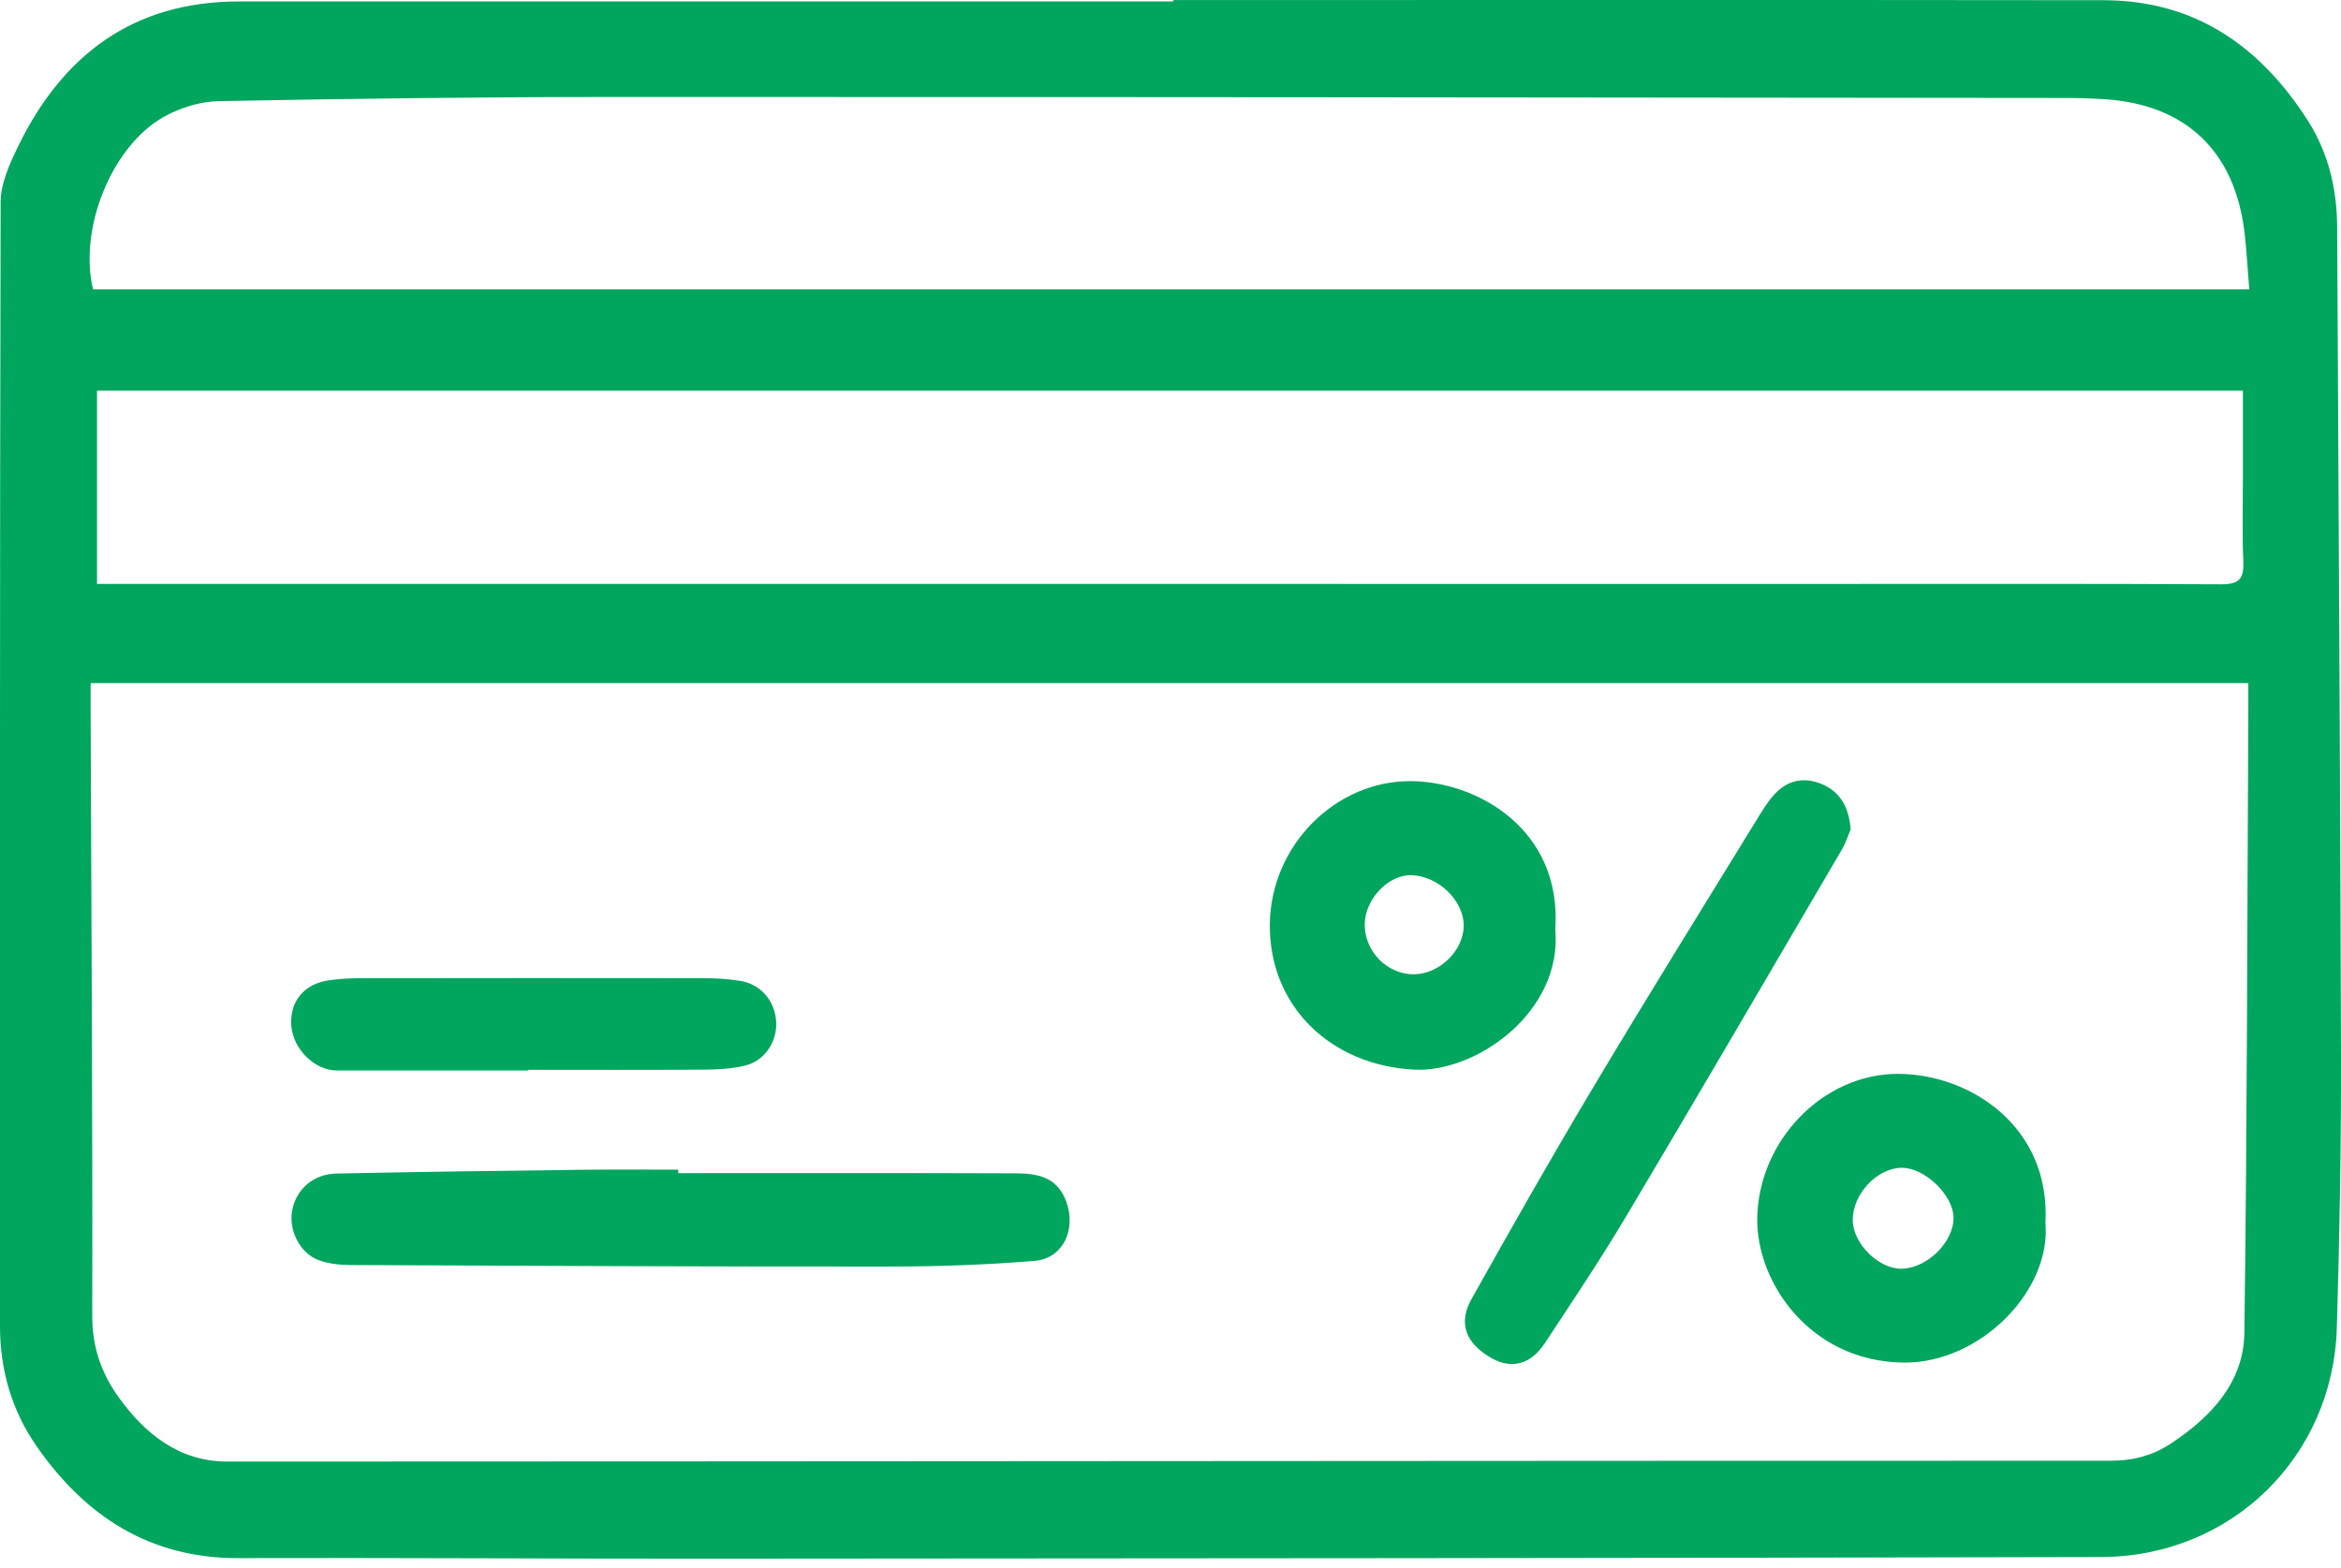<svg width="100" height="67" viewBox="0 0 100 67" fill="none" xmlns="http://www.w3.org/2000/svg">
<g clip-path="url(#clip0_397_2322)">
<path d="M50.122 0.003C63.369 0.003 76.617 -0.007 89.862 0.009C93.746 0.014 96.533 1.959 98.569 5.131C99.46 6.519 99.827 8.065 99.836 9.702C99.895 21.494 99.971 33.285 100 45.075C100.009 48.965 99.939 52.856 99.822 56.745C99.654 62.264 95.305 66.519 89.75 66.531C69.939 66.579 50.129 66.588 30.318 66.601C23.606 66.606 16.892 66.558 10.18 66.578C6.387 66.588 3.629 64.777 1.554 61.783C0.502 60.268 -0 58.538 -0 56.665C0.003 40.655 -0.013 24.647 0.027 8.637C0.028 7.851 0.401 7.024 0.756 6.289C2.661 2.351 5.689 0.064 10.203 0.062C23.509 0.061 36.816 0.062 50.122 0.062C50.122 0.043 50.122 0.023 50.122 0.003ZM96.041 29.189H3.871C3.871 29.601 3.871 29.951 3.871 30.3C3.903 38.944 3.958 47.586 3.94 56.23C3.939 57.561 4.331 58.679 5.067 59.702C6.204 61.284 7.669 62.452 9.708 62.452C36.529 62.448 63.352 62.414 90.173 62.416C91.147 62.416 91.989 62.179 92.764 61.662C94.459 60.532 95.844 59.062 95.872 56.953C95.992 48.074 95.995 39.191 96.041 30.311C96.043 29.961 96.041 29.612 96.041 29.191V29.189ZM95.808 16.692H4.144V24.95C4.6 24.95 5.008 24.95 5.416 24.95C29.803 24.95 54.187 24.95 78.574 24.951C84.01 24.951 89.445 24.939 94.879 24.967C95.628 24.971 95.86 24.743 95.828 24.009C95.774 22.793 95.81 21.574 95.81 20.355C95.81 19.147 95.81 17.936 95.81 16.691L95.808 16.692ZM96.081 12.363C96.004 11.445 95.968 10.647 95.869 9.856C95.437 6.446 93.363 4.482 89.955 4.243C89.363 4.202 88.768 4.186 88.175 4.186C67.479 4.167 46.784 4.14 26.088 4.144C20.506 4.144 14.926 4.215 9.346 4.322C8.555 4.336 7.692 4.603 6.997 4.994C4.757 6.252 3.354 9.79 3.974 12.365H96.082L96.081 12.363Z" fill="#00A55E"/>
<path d="M28.97 50.127C33.779 50.127 38.587 50.118 43.396 50.136C44.305 50.14 45.157 50.279 45.547 51.341C45.98 52.517 45.426 53.776 44.191 53.877C42.125 54.047 40.045 54.118 37.971 54.12C30.311 54.125 22.652 54.089 14.992 54.054C14.525 54.052 14.028 54.004 13.598 53.84C12.798 53.537 12.322 52.55 12.481 51.717C12.65 50.821 13.381 50.165 14.368 50.145C17.901 50.072 21.433 50.026 24.964 49.983C26.301 49.967 27.636 49.98 28.972 49.98C28.972 50.029 28.972 50.079 28.972 50.127H28.97Z" fill="#00A55E"/>
<path d="M79.058 35.426C78.959 35.659 78.853 36.001 78.679 36.301C75.624 41.517 72.578 46.741 69.486 51.938C68.381 53.797 67.174 55.597 65.982 57.403C65.376 58.32 64.561 58.511 63.702 58.026C62.624 57.415 62.275 56.549 62.852 55.519C64.561 52.467 66.287 49.425 68.08 46.424C70.406 42.53 72.799 38.676 75.173 34.812C75.403 34.437 75.656 34.05 75.982 33.763C76.545 33.271 77.226 33.226 77.898 33.538C78.641 33.882 78.975 34.519 79.056 35.427L79.058 35.426Z" fill="#00A55E"/>
<path d="M87.374 52.259C87.628 55.15 84.591 58.24 81.349 58.222C77.333 58.201 75.022 54.793 75.064 52.061C75.116 48.737 77.87 45.877 81.085 45.886C84.154 45.894 87.604 48.138 87.374 52.259ZM83.448 52.015C83.43 51.063 82.219 49.899 81.244 49.899C80.18 49.899 79.119 51.04 79.144 52.161C79.165 53.159 80.278 54.242 81.249 54.212C82.345 54.178 83.466 53.057 83.448 52.015Z" fill="#00A55E"/>
<path d="M66.438 39.714C66.749 43.243 63.054 45.843 60.409 45.706C56.841 45.522 54.198 42.988 54.244 39.475C54.287 36.128 57.042 33.355 60.275 33.378C63.075 33.397 66.729 35.411 66.438 39.714ZM60.375 41.631C61.475 41.639 62.528 40.617 62.525 39.546C62.521 38.473 61.444 37.436 60.297 37.397C59.308 37.363 58.295 38.431 58.297 39.509C58.297 40.657 59.247 41.624 60.375 41.631Z" fill="#00A55E"/>
<path d="M22.57 45.741C19.841 45.741 17.113 45.745 14.384 45.741C13.431 45.741 12.511 44.816 12.443 43.815C12.374 42.778 12.996 42.029 14.079 41.883C14.489 41.828 14.906 41.801 15.32 41.799C20.242 41.792 25.167 41.79 30.089 41.797C30.592 41.797 31.098 41.833 31.595 41.908C32.492 42.041 33.112 42.769 33.157 43.678C33.199 44.524 32.657 45.337 31.806 45.538C31.237 45.674 30.633 45.702 30.043 45.706C27.551 45.724 25.06 45.713 22.568 45.713C22.568 45.722 22.568 45.733 22.568 45.741H22.57Z" fill="#00A55E"/>
</g>
<defs>
<clipPath id="clip0_397_2322">
<rect width="100" height="66.603" fill="white"/>
</clipPath>
</defs>
</svg>
